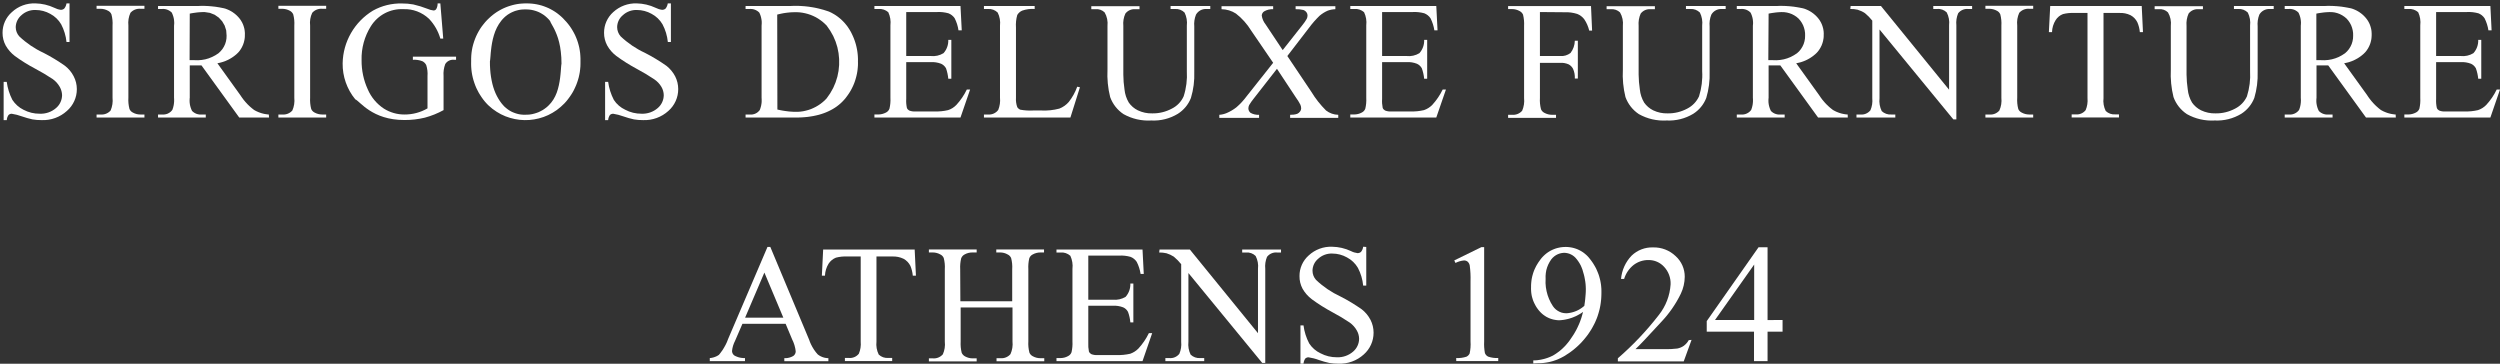 <?xml version="1.0" encoding="UTF-8" standalone="no"?>
<!DOCTYPE svg PUBLIC "-//W3C//DTD SVG 1.1//EN" "http://www.w3.org/Graphics/SVG/1.1/DTD/svg11.dtd">
<svg version="1.1" xmlns="http://www.w3.org/2000/svg" xmlns:xlink="http://www.w3.org/1999/xlink" preserveAspectRatio="xMidYMid meet" viewBox="0 0 598 87" width="598" height="87"><rect x="0" y="0" width="598" height="87" fill="#333333" stroke="none"/><defs><path d="M16.63 0.81L16.63 10.05C16.19 10.05 15.95 10.05 15.91 10.05C15.76 8.57 15.32 7.13 14.63 5.81C14.01 4.75 13.11 3.89 12.02 3.31C10.95 2.71 9.75 2.39 8.52 2.39C7.27 2.34 6.04 2.79 5.12 3.64C4.28 4.35 3.79 5.38 3.76 6.48C3.76 7.3 4.06 8.09 4.61 8.7C6.32 10.32 8.28 11.65 10.42 12.64C12.19 13.55 13.9 14.58 15.53 15.73C16.41 16.41 17.13 17.27 17.63 18.26C18.12 19.2 18.38 20.25 18.38 21.31C18.39 23.31 17.52 25.22 16.01 26.53C14.36 28.03 12.19 28.82 9.96 28.73C9.22 28.74 8.49 28.68 7.77 28.56C6.92 28.37 6.07 28.13 5.24 27.84C4.46 27.55 3.64 27.34 2.81 27.21C2.53 27.2 2.25 27.31 2.04 27.51C1.79 27.87 1.64 28.3 1.62 28.73C1.57 28.73 1.32 28.73 0.87 28.73L0.87 19.58C1.31 19.58 1.56 19.58 1.61 19.58C1.81 21.08 2.27 22.54 2.96 23.89C3.62 24.9 4.53 25.72 5.61 26.25C6.82 26.89 8.16 27.22 9.52 27.2C10.94 27.26 12.33 26.78 13.41 25.84C14.31 25.08 14.83 23.96 14.85 22.77C14.83 22.08 14.64 21.4 14.3 20.79C13.88 20.05 13.31 19.41 12.62 18.92C11.28 18.03 9.9 17.21 8.48 16.46C6.77 15.56 5.12 14.54 3.56 13.4C2.67 12.72 1.92 11.87 1.36 10.89C0.86 9.96 0.6 8.91 0.61 7.85C0.6 5.96 1.41 4.16 2.83 2.91C4.36 1.48 6.39 0.73 8.48 0.81C10.04 0.84 11.57 1.2 12.99 1.86C13.47 2.11 13.99 2.28 14.53 2.35C14.84 2.36 15.15 2.25 15.38 2.04C15.66 1.69 15.84 1.26 15.91 0.81C16 0.81 16.24 0.81 16.63 0.81Z" id="blCSlrjDI"></path><path d="M34.55 27.39L34.55 28.12L23.1 28.12L23.1 27.39C23.67 27.39 23.99 27.39 24.05 27.39C24.96 27.47 25.86 27.12 26.46 26.43C26.87 25.47 27.03 24.43 26.92 23.4C26.92 21.67 26.92 7.88 26.92 6.15C26.98 5.24 26.89 4.32 26.66 3.44C26.5 3.06 26.22 2.76 25.86 2.58C25.31 2.27 24.69 2.11 24.05 2.1C23.99 2.1 23.67 2.1 23.1 2.1L23.1 1.38L34.55 1.38L34.55 2.1C33.97 2.1 33.65 2.1 33.59 2.1C32.68 2.03 31.79 2.39 31.2 3.07C30.77 4.02 30.6 5.07 30.71 6.11C30.71 7.84 30.71 21.63 30.71 23.36C30.65 24.27 30.74 25.19 30.97 26.07C31.13 26.45 31.42 26.75 31.79 26.93C32.34 27.24 32.96 27.4 33.59 27.39C33.72 27.39 34.04 27.39 34.55 27.39Z" id="f3FnsWbUG3"></path><path d="M48.93 1.41L49.16 1.42L49.39 1.43L49.63 1.44L49.86 1.45L50.09 1.47L50.33 1.49L50.56 1.51L50.79 1.53L51.03 1.56L51.26 1.58L51.49 1.61L51.72 1.64L51.95 1.68L52.19 1.72L52.42 1.75L52.65 1.8L52.88 1.84L53.11 1.89L53.34 1.93L53.57 1.98L53.79 2.04L53.94 2.08L54.09 2.14L54.23 2.19L54.38 2.25L54.52 2.31L54.66 2.37L54.8 2.44L54.94 2.5L55.08 2.58L55.21 2.65L55.35 2.73L55.48 2.81L55.61 2.89L55.74 2.98L55.86 3.07L55.99 3.16L56.11 3.25L56.23 3.35L56.35 3.45L56.46 3.55L56.58 3.65L56.69 3.76L56.8 3.87L56.91 3.98L57.01 4.1L57.12 4.21L57.22 4.33L57.32 4.46L57.41 4.58L57.51 4.71L57.6 4.84L57.68 4.98L57.76 5.11L57.84 5.25L57.92 5.39L57.99 5.53L58.05 5.68L58.12 5.82L58.18 5.97L58.23 6.12L58.28 6.27L58.33 6.42L58.37 6.57L58.41 6.72L58.45 6.87L58.48 7.03L58.5 7.19L58.53 7.34L58.54 7.5L58.56 7.66L58.57 7.82L58.58 7.98L58.58 8.14L58.57 8.3L58.57 8.47L58.57 8.65L58.56 8.82L58.55 8.99L58.53 9.17L58.5 9.34L58.48 9.51L58.44 9.68L58.4 9.85L58.36 10.01L58.32 10.18L58.26 10.34L58.21 10.51L58.15 10.67L58.08 10.83L58.01 10.99L57.94 11.14L57.86 11.3L57.78 11.45L57.69 11.6L57.6 11.74L57.51 11.89L57.41 12.03L57.31 12.17L57.2 12.31L57.09 12.44L56.97 12.57L56.82 12.72L56.66 12.87L56.51 13.01L56.35 13.14L56.18 13.28L56.02 13.4L55.85 13.53L55.67 13.65L55.5 13.77L55.32 13.88L55.14 13.99L54.96 14.09L54.78 14.19L54.59 14.29L54.4 14.38L54.21 14.46L54.02 14.55L53.83 14.63L53.63 14.7L53.43 14.77L53.23 14.83L53.03 14.89L52.83 14.95L52.62 15L52.42 15.05L52.21 15.09L52 15.13L57.51 22.79L57.61 22.94L57.71 23.09L57.81 23.23L57.91 23.38L58.02 23.52L58.12 23.66L58.23 23.81L58.34 23.95L58.45 24.08L58.57 24.22L58.68 24.36L58.8 24.49L58.92 24.62L59.04 24.75L59.16 24.88L59.28 25.01L59.41 25.13L59.54 25.26L59.67 25.38L59.8 25.5L59.93 25.62L60.07 25.73L60.2 25.85L60.34 25.96L60.48 26.07L60.62 26.18L60.76 26.29L60.88 26.36L61 26.43L61.12 26.49L61.25 26.56L61.37 26.62L61.5 26.68L61.63 26.73L61.75 26.79L61.88 26.84L62.01 26.89L62.14 26.94L62.27 26.98L62.4 27.03L62.53 27.07L62.67 27.11L62.8 27.14L62.93 27.18L63.07 27.21L63.2 27.24L63.34 27.27L63.48 27.29L63.61 27.31L63.75 27.33L63.89 27.35L64.03 27.37L64.17 27.38L64.3 27.39L64.36 28.12L57.23 28.12L48.19 15.64L45.39 15.64L45.39 23.4L45.37 23.52L45.36 23.64L45.36 23.76L45.35 23.88L45.35 24L45.35 24.12L45.35 24.24L45.36 24.36L45.36 24.48L45.37 24.59L45.39 24.71L45.4 24.83L45.42 24.95L45.44 25.07L45.46 25.18L45.49 25.3L45.52 25.42L45.55 25.53L45.58 25.65L45.62 25.76L45.66 25.87L45.7 25.99L45.74 26.1L45.79 26.21L45.84 26.32L45.89 26.43L45.94 26.53L46.01 26.6L46.08 26.66L46.15 26.73L46.22 26.78L46.29 26.84L46.37 26.89L46.44 26.94L46.52 26.99L46.6 27.04L46.68 27.08L46.76 27.12L46.84 27.16L46.93 27.2L47.01 27.23L47.1 27.26L47.19 27.28L47.27 27.31L47.36 27.33L47.45 27.35L47.54 27.36L47.63 27.38L47.72 27.39L47.81 27.39L47.91 27.4L48 27.4L48.09 27.4L48.19 27.39L49.22 27.39L49.22 28.12L37.8 28.12L37.8 27.39L38.8 27.39L38.91 27.4L39.01 27.4L39.11 27.4L39.22 27.39L39.32 27.38L39.42 27.37L39.52 27.35L39.62 27.33L39.72 27.31L39.82 27.28L39.92 27.25L40.01 27.22L40.11 27.18L40.2 27.13L40.29 27.09L40.38 27.04L40.47 26.99L40.55 26.93L40.64 26.87L40.72 26.81L40.8 26.75L40.87 26.68L40.95 26.61L41.02 26.53L41.09 26.45L41.15 26.37L41.22 26.29L41.26 26.19L41.29 26.09L41.33 25.98L41.36 25.88L41.4 25.77L41.43 25.67L41.45 25.56L41.48 25.46L41.5 25.35L41.53 25.24L41.55 25.14L41.57 25.03L41.58 24.92L41.6 24.81L41.61 24.71L41.62 24.6L41.63 24.49L41.64 24.38L41.65 24.27L41.65 24.16L41.65 24.05L41.65 23.94L41.65 23.84L41.65 23.73L41.64 23.62L41.64 23.51L41.63 23.4L41.63 6.15L41.64 6.03L41.65 5.91L41.66 5.79L41.67 5.67L41.67 5.55L41.67 5.43L41.67 5.31L41.66 5.19L41.65 5.07L41.64 4.96L41.63 4.84L41.62 4.72L41.6 4.6L41.58 4.48L41.56 4.37L41.53 4.25L41.5 4.13L41.47 4.02L41.44 3.9L41.4 3.79L41.36 3.68L41.32 3.56L41.28 3.45L41.23 3.34L41.19 3.23L41.14 3.12L41.08 3.01L41.02 2.95L40.95 2.88L40.87 2.82L40.8 2.76L40.73 2.71L40.65 2.65L40.57 2.6L40.49 2.55L40.41 2.51L40.33 2.46L40.25 2.42L40.17 2.38L40.08 2.35L39.99 2.32L39.91 2.28L39.82 2.26L39.73 2.23L39.64 2.21L39.55 2.19L39.46 2.18L39.36 2.16L39.27 2.15L39.18 2.14L39.08 2.14L38.99 2.14L38.9 2.14L38.8 2.15L37.8 2.15L37.8 1.43L47.52 1.43L47.75 1.42L47.99 1.41L48.22 1.41L48.46 1.41L48.69 1.41L48.93 1.41ZM48.63 2.89L48.56 2.89L48.48 2.89L48.04 2.91L47.59 2.94L47.15 2.98L46.71 3.04L46.27 3.1L45.83 3.17L45.39 3.26L45.35 14.39L46.5 14.39L47.38 14.41L48.25 14.34L49.11 14.19L49.94 13.95L50.75 13.62L51.52 13.22L52.26 12.74L52.76 12.26L53.2 11.74L53.56 11.16L53.85 10.54L54.05 9.89L54.17 9.22L54.2 8.53L54.11 7.28L53.74 6.12L53.14 5.09L52.33 4.21L51.35 3.53L50.22 3.08L48.98 2.89L48.91 2.89L48.84 2.88L48.77 2.88L48.7 2.88L48.63 2.89Z" id="f6JBiAzaC4"></path><path d="M78.02 27.39L78.02 28.12L66.59 28.12L66.59 27.39C67.15 27.39 67.46 27.39 67.52 27.39C68.43 27.47 69.33 27.12 69.93 26.43C70.35 25.48 70.51 24.43 70.4 23.4C70.4 21.67 70.4 7.88 70.4 6.15C70.46 5.24 70.38 4.32 70.14 3.44C69.98 3.07 69.7 2.77 69.34 2.58C68.79 2.27 68.16 2.11 67.52 2.1C67.46 2.1 67.15 2.1 66.59 2.1L66.59 1.38L78.02 1.38L78.02 2.1C77.44 2.1 77.12 2.1 77.06 2.1C76.16 2.03 75.27 2.39 74.68 3.07C74.23 4.02 74.06 5.07 74.18 6.11C74.18 7.84 74.18 21.63 74.18 23.36C74.13 24.27 74.21 25.19 74.44 26.07C74.6 26.45 74.9 26.75 75.26 26.93C75.81 27.23 76.43 27.39 77.06 27.39C77.18 27.39 77.51 27.39 78.02 27.39Z" id="aermM8q4l"></path><path d="M105.33 0.81L106.02 9.23C105.61 9.23 105.38 9.23 105.33 9.23C104.82 7.46 103.89 5.83 102.61 4.49C100.96 2.94 98.76 2.1 96.49 2.19C93.35 2.04 90.39 3.6 88.72 6.26C87.19 8.69 86.41 11.53 86.49 14.41C86.47 16.81 86.97 19.19 87.97 21.37C88.78 23.26 90.13 24.87 91.84 25.99C93.31 26.91 95.01 27.4 96.75 27.39C98.68 27.4 100.59 26.9 102.26 25.92C102.26 25.15 102.26 18.97 102.26 18.2C102.33 17.31 102.22 16.42 101.96 15.58C101.76 15.16 101.42 14.83 101.01 14.63C100.29 14.36 99.52 14.25 98.76 14.3C98.76 14.25 98.76 14 98.76 13.55L109.09 13.55L109.09 14.3C108.8 14.3 108.64 14.3 108.6 14.3C107.76 14.21 106.94 14.61 106.5 15.33C106.16 16.25 106.02 17.22 106.1 18.2C106.1 19.01 106.1 25.53 106.1 26.34C104.69 27.12 103.19 27.72 101.64 28.14C100.03 28.53 98.39 28.72 96.73 28.71C88.99 28.71 86.15 24.25 84.97 23.75C82.99 21.33 81.92 18.29 81.96 15.15C82.05 9.98 84.79 5.22 89.21 2.54C91.32 1.36 93.72 0.77 96.14 0.83C97.05 0.82 97.96 0.9 98.85 1.06C100 1.32 101.13 1.67 102.23 2.1C102.71 2.31 103.2 2.45 103.71 2.51C103.97 2.51 104.21 2.38 104.35 2.17C104.58 1.76 104.69 1.29 104.68 0.81C104.76 0.81 104.98 0.81 105.33 0.81Z" id="a1fRmWU3zw"></path><path d="M127.23 0.87L127.82 0.94L128.41 1.04L128.99 1.17L129.56 1.32L130.13 1.51L130.68 1.72L131.22 1.95L131.75 2.22L132.27 2.51L132.77 2.82L133.26 3.16L133.73 3.53L134.19 3.92L134.63 4.33L135.04 4.77L135.48 5.24L135.89 5.73L136.28 6.24L136.64 6.77L136.97 7.31L137.28 7.86L137.57 8.43L137.82 9.01L138.05 9.6L138.25 10.2L138.42 10.81L138.57 11.43L138.68 12.06L138.77 12.69L138.82 13.33L138.85 13.97L138.85 14.61L138.85 15.27L138.83 15.93L138.77 16.58L138.69 17.23L138.57 17.87L138.43 18.5L138.25 19.13L138.05 19.74L137.82 20.35L137.56 20.94L137.28 21.53L136.97 22.1L136.63 22.65L136.26 23.19L135.87 23.72L135.46 24.23L135.02 24.72L134.12 25.57L133.17 26.33L132.16 26.98L131.12 27.53L130.03 27.98L128.91 28.32L127.77 28.56L126.62 28.7L125.46 28.73L124.3 28.66L123.15 28.48L122.02 28.2L120.91 27.82L119.83 27.33L118.79 26.73L117.79 26.03L116.85 25.22L116.83 25.2L116.81 25.18L116.78 25.15L116.76 25.13L116.73 25.11L116.71 25.08L116.69 25.06L116.66 25.04L116.64 25.01L116.62 24.99L116.59 24.97L116.57 24.94L116.55 24.92L116.52 24.9L116.5 24.87L116.48 24.85L116.45 24.82L116.01 24.33L115.6 23.82L115.22 23.29L114.86 22.74L114.52 22.19L114.22 21.61L113.93 21.03L113.68 20.43L113.46 19.82L113.26 19.2L113.09 18.57L112.95 17.94L112.84 17.3L112.76 16.65L112.71 16L112.69 15.34L112.7 14.68L112.7 13.99L112.73 13.3L112.79 12.62L112.89 11.94L113.02 11.28L113.19 10.62L113.39 9.97L113.62 9.33L113.88 8.7L114.17 8.09L114.49 7.5L114.84 6.91L115.22 6.35L115.64 5.81L116.07 5.28L116.54 4.77L117.04 4.29L117.47 3.9L117.92 3.53L118.39 3.18L118.87 2.85L119.37 2.55L119.87 2.27L120.39 2.01L120.92 1.78L121.46 1.57L122.01 1.39L122.56 1.23L123.13 1.09L123.7 0.98L124.27 0.9L124.85 0.85L125.44 0.82L126.03 0.81L126.63 0.83L127.23 0.87ZM124.63 2.3L124.13 2.38L123.64 2.5L123.16 2.64L122.69 2.83L122.23 3.04L121.79 3.29L121.37 3.56L120.97 3.87L120.59 4.21L120.23 4.58L119.9 4.97L119.33 5.77L118.85 6.62L118.45 7.52L118.14 8.43L117.89 9.35L117.7 10.26L117.56 11.13L117.46 11.95L117.38 12.7L117.33 13.37L117.28 13.93L117.24 14.37L117.19 14.67L117.2 15.65L117.25 16.61L117.33 17.52L117.45 18.4L117.6 19.25L117.78 20.06L117.99 20.83L118.24 21.57L118.52 22.27L118.84 22.94L119.19 23.57L119.57 24.17L119.98 24.73L120.31 25.12L120.65 25.49L121.03 25.82L121.42 26.13L121.83 26.41L122.26 26.66L122.71 26.87L123.18 27.05L123.65 27.2L124.14 27.32L124.63 27.4L125.14 27.44L125.65 27.44L126.2 27.43L126.75 27.39L127.29 27.3L127.82 27.17L128.34 27.01L128.85 26.82L129.34 26.58L129.82 26.32L130.27 26.02L130.71 25.69L131.12 25.33L131.5 24.93L131.87 24.51L132.38 23.79L132.81 23.01L133.17 22.17L133.45 21.3L133.67 20.43L133.84 19.56L133.97 18.71L134.06 17.91L134.13 17.17L134.18 16.52L134.22 15.97L134.26 15.54L134.31 15.25L134.27 13.76L134.15 12.42L133.98 11.21L133.75 10.14L133.49 9.19L133.2 8.36L132.9 7.63L132.61 7L132.33 6.46L132.07 6L131.86 5.62L131.69 5.3L131.59 5.04L131.25 4.63L130.88 4.26L130.49 3.91L130.08 3.59L129.64 3.31L129.19 3.05L128.72 2.83L128.24 2.65L127.74 2.5L127.23 2.38L126.71 2.3L126.19 2.26L125.66 2.25L125.14 2.26L124.63 2.3Z" id="f4taMIVfBj"></path><path d="M160.48 0.81L160.48 10.05C160.04 10.05 159.79 10.05 159.75 10.05C159.6 8.57 159.17 7.13 158.47 5.81C157.85 4.75 156.95 3.89 155.86 3.31C154.79 2.71 153.59 2.39 152.36 2.39C151.11 2.34 149.89 2.79 148.98 3.64C148.13 4.34 147.64 5.38 147.62 6.48C147.62 7.3 147.92 8.09 148.46 8.7C150.17 10.32 152.13 11.65 154.27 12.64C156.05 13.55 157.76 14.58 159.39 15.73C160.27 16.41 160.99 17.28 161.5 18.26C161.98 19.21 162.23 20.25 162.23 21.31C162.24 23.31 161.38 25.21 159.88 26.53C158.23 28.03 156.05 28.82 153.82 28.73C153.09 28.74 152.36 28.68 151.64 28.56C150.78 28.37 149.94 28.13 149.11 27.84C148.33 27.55 147.51 27.34 146.68 27.21C146.39 27.2 146.1 27.31 145.89 27.51C145.65 27.87 145.5 28.3 145.47 28.73C145.42 28.73 145.18 28.73 144.74 28.73L144.74 19.58C145.18 19.58 145.42 19.58 145.47 19.58C145.67 21.09 146.13 22.54 146.83 23.89C147.49 24.92 148.44 25.73 149.55 26.25C150.75 26.89 152.09 27.21 153.44 27.2C154.87 27.26 156.26 26.78 157.34 25.84C158.24 25.07 158.76 23.95 158.77 22.77C158.76 22.08 158.57 21.39 158.22 20.79C157.79 20.06 157.2 19.44 156.5 18.97C155.14 18.06 153.74 17.22 152.3 16.46C150.61 15.55 148.98 14.53 147.43 13.39C146.53 12.71 145.79 11.86 145.24 10.88C144.74 9.94 144.48 8.9 144.49 7.84C144.48 5.95 145.28 4.15 146.69 2.89C148.22 1.49 150.23 0.74 152.3 0.81C153.86 0.84 155.4 1.2 156.81 1.86C157.3 2.11 157.83 2.28 158.37 2.35C158.68 2.36 158.99 2.25 159.22 2.04C159.49 1.68 159.67 1.26 159.73 0.81C159.83 0.81 160.08 0.81 160.48 0.81Z" id="a2ujtkvwgy"></path><path d="M191.06 1.41L191.52 1.43L191.98 1.46L192.44 1.49L192.9 1.54L193.36 1.59L193.82 1.66L194.28 1.73L194.74 1.81L195.19 1.9L195.64 2L196.09 2.11L196.54 2.23L196.99 2.35L197.43 2.49L197.87 2.63L198.31 2.78L198.63 2.93L198.94 3.08L199.24 3.25L199.54 3.42L199.83 3.6L200.11 3.79L200.39 3.99L200.66 4.2L200.93 4.42L201.19 4.64L201.44 4.88L201.68 5.12L201.92 5.37L202.14 5.62L202.36 5.89L202.58 6.16L202.78 6.43L202.97 6.72L203.16 7.01L203.34 7.31L203.53 7.64L203.7 7.98L203.87 8.33L204.03 8.68L204.18 9.03L204.32 9.39L204.45 9.74L204.57 10.11L204.68 10.47L204.78 10.84L204.87 11.21L204.95 11.59L205.02 11.96L205.08 12.34L205.13 12.72L205.17 13.1L205.2 13.49L205.22 13.87L205.23 14.25L205.22 14.64L205.23 15.15L205.22 15.66L205.18 16.17L205.13 16.68L205.06 17.18L204.97 17.68L204.86 18.17L204.73 18.66L204.59 19.14L204.43 19.62L204.25 20.09L204.05 20.56L203.83 21.01L203.6 21.46L203.35 21.9L203.08 22.33L202.79 22.75L202.49 23.16L202.18 23.57L201.84 23.95L201.45 24.36L201.04 24.75L200.61 25.11L200.16 25.46L199.69 25.78L199.2 26.08L198.69 26.36L198.16 26.62L197.62 26.86L197.05 27.08L196.46 27.28L195.85 27.46L195.22 27.61L194.57 27.75L193.9 27.86L193.21 27.96L192.5 28.03L191.78 28.08L191.03 28.11L190.26 28.12L178.34 28.12L178.34 27.39L179.34 27.39L179.48 27.4L179.62 27.4L179.76 27.4L179.89 27.39L180.03 27.37L180.16 27.34L180.3 27.31L180.43 27.27L180.55 27.23L180.68 27.17L180.8 27.12L180.92 27.05L181.04 26.98L181.15 26.9L181.26 26.82L181.36 26.73L181.46 26.63L181.56 26.53L181.65 26.43L181.73 26.32L181.79 26.18L181.84 26.04L181.89 25.9L181.93 25.76L181.97 25.61L182.01 25.47L182.05 25.32L182.08 25.18L182.1 25.03L182.13 24.88L182.15 24.74L182.17 24.59L182.18 24.44L182.19 24.29L182.19 24.14L182.19 23.99L182.19 23.85L182.19 23.7L182.18 23.55L182.17 23.4L182.17 6.15L182.18 5.99L182.19 5.83L182.2 5.67L182.21 5.5L182.2 5.34L182.2 5.18L182.19 5.02L182.17 4.86L182.15 4.7L182.12 4.54L182.09 4.38L182.06 4.23L182.02 4.07L181.98 3.92L181.93 3.76L181.88 3.61L181.82 3.46L181.76 3.31L181.69 3.16L181.62 3.01L181.53 2.93L181.44 2.84L181.34 2.76L181.24 2.69L181.13 2.61L181.03 2.55L180.92 2.49L180.81 2.43L180.69 2.38L180.58 2.33L180.46 2.29L180.34 2.25L180.22 2.22L180.1 2.19L179.97 2.17L179.85 2.16L179.72 2.15L179.6 2.14L179.47 2.14L179.34 2.15L178.34 2.15L178.34 1.43L189.2 1.43L189.66 1.41L190.13 1.4L190.59 1.4L191.06 1.41ZM189.67 2.93L189.35 2.94L189.04 2.96L188.72 2.99L188.41 3.02L188.09 3.06L187.78 3.1L187.46 3.15L187.15 3.21L186.84 3.27L186.53 3.34L186.22 3.41L185.91 3.49L185.95 26.2L186.27 26.27L186.59 26.34L186.91 26.4L187.23 26.46L187.55 26.51L187.88 26.56L188.2 26.6L188.52 26.64L188.85 26.68L189.17 26.7L189.5 26.72L189.82 26.74L190.15 26.75L190.81 26.75L191.47 26.7L192.11 26.61L192.75 26.47L193.38 26.3L193.99 26.09L194.58 25.83L195.16 25.54L195.72 25.21L196.26 24.85L196.78 24.44L197.27 24.01L197.73 23.53L198.58 22.32L199.3 21.04L199.87 19.71L200.3 18.34L200.58 16.95L200.72 15.53L200.72 14.11L200.58 12.7L200.3 11.3L199.87 9.93L199.3 8.6L198.58 7.33L197.73 6.11L197.25 5.64L196.75 5.2L196.22 4.8L195.67 4.43L195.1 4.1L194.5 3.81L193.9 3.56L193.27 3.35L192.63 3.18L191.98 3.05L191.33 2.96L190.66 2.92L189.99 2.92L189.67 2.93Z" id="ajBmeUuCp"></path><path d="M216.77 2.88L216.77 13.4C220.29 13.4 222.24 13.4 222.63 13.4C223.7 13.52 224.77 13.28 225.69 12.72C226.47 11.85 226.88 10.7 226.83 9.53C226.88 9.53 227.12 9.53 227.56 9.53L227.56 18.84C227.12 18.84 226.88 18.84 226.83 18.84C226.75 17.98 226.57 17.14 226.29 16.34C226.02 15.86 225.62 15.48 225.12 15.25C224.33 14.95 223.48 14.81 222.63 14.86C222.24 14.86 220.29 14.86 216.77 14.86C216.77 20.14 216.77 23.07 216.77 23.66C216.72 24.38 216.78 25.11 216.93 25.82C217.03 26.08 217.23 26.29 217.47 26.43C217.95 26.62 218.47 26.7 218.98 26.66C219.43 26.66 223.05 26.66 223.5 26.66C224.61 26.7 225.71 26.59 226.79 26.34C227.54 26.1 228.21 25.67 228.76 25.1C229.77 24 230.62 22.76 231.26 21.42C231.31 21.42 231.57 21.42 232.05 21.42L229.75 28.11L209.16 28.11L209.16 27.38C209.73 27.38 210.05 27.38 210.11 27.38C210.74 27.38 211.35 27.22 211.91 26.93C212.3 26.74 212.61 26.41 212.76 25.99C212.96 25.15 213.04 24.28 212.99 23.41C212.99 21.68 212.99 7.8 212.99 6.07C213.12 5 212.94 3.91 212.48 2.93C211.83 2.35 210.98 2.07 210.11 2.15C210.05 2.15 209.73 2.15 209.16 2.15L209.16 1.43L229.75 1.43L230.05 7.26C229.58 7.26 229.33 7.26 229.27 7.26C229.13 6.26 228.82 5.28 228.36 4.37C228 3.83 227.48 3.42 226.87 3.18C225.99 2.94 225.07 2.83 224.16 2.88C223.17 2.88 220.71 2.88 216.77 2.88Z" id="a1y1r82frt"></path><path d="M258.32 20.87L256.04 28.12L235.36 28.12L235.36 27.39C235.96 27.39 236.3 27.39 236.36 27.39C237.31 27.47 238.22 27.05 238.78 26.29C239.15 25.37 239.3 24.37 239.2 23.38C239.2 21.66 239.2 7.87 239.2 6.15C239.33 5.07 239.13 3.98 238.65 3.01C238.05 2.41 237.21 2.09 236.36 2.15C236.3 2.15 235.96 2.15 235.36 2.15L235.36 1.43L247.49 1.43C247.49 1.86 247.49 2.1 247.49 2.15C246.48 2.07 245.47 2.21 244.51 2.54C244.02 2.75 243.6 3.12 243.33 3.58C243.05 4.56 242.95 5.58 243.02 6.6C243.02 8.28 243.02 21.71 243.02 23.38C242.97 24.14 243.07 24.91 243.33 25.63C243.5 25.9 243.76 26.12 244.06 26.24C245.08 26.42 246.11 26.49 247.13 26.43C247.33 26.43 248.89 26.43 249.09 26.43C250.54 26.5 251.99 26.35 253.39 25.98C254.27 25.64 255.05 25.09 255.66 24.38C256.52 23.28 257.2 22.05 257.67 20.74C257.76 20.75 257.97 20.8 258.32 20.87Z" id="b1yXYfEYYX"></path><path d="M280 2.15L280 1.43L289.5 1.43L289.5 2.15C288.9 2.15 288.56 2.15 288.5 2.15C287.5 2.12 286.58 2.64 286.08 3.5C285.72 4.4 285.58 5.37 285.67 6.33C285.67 7.41 285.67 16.11 285.67 17.19C285.75 19.3 285.48 21.41 284.87 23.43C284.26 25 283.16 26.33 281.73 27.23C279.83 28.38 277.62 28.94 275.39 28.82C273.08 28.96 270.77 28.43 268.75 27.3C267.27 26.32 266.15 24.89 265.55 23.22C265.01 21.07 264.8 18.85 264.91 16.64C264.91 15.59 264.91 7.25 264.91 6.21C265.03 5.08 264.8 3.95 264.23 2.97C263.65 2.4 262.84 2.11 262.03 2.2C261.96 2.2 261.63 2.2 261.04 2.2L261.04 1.48L272.57 1.48L272.57 2.2C271.96 2.2 271.62 2.2 271.55 2.2C270.64 2.13 269.75 2.52 269.19 3.25C268.77 4.17 268.6 5.19 268.7 6.21C268.7 7.37 268.7 16.68 268.7 17.84C268.71 19.03 268.8 20.22 268.98 21.4C269.09 22.51 269.44 23.58 270.01 24.54C270.56 25.33 271.31 25.97 272.17 26.39C273.25 26.9 274.43 27.16 275.62 27.12C277.26 27.15 278.87 26.75 280.31 25.98C281.56 25.36 282.56 24.32 283.13 23.04C283.76 21.1 284.01 19.05 283.89 17.02C283.89 15.93 283.89 7.24 283.89 6.15C284.02 5.08 283.83 3.98 283.35 3.01C282.75 2.4 281.91 2.09 281.06 2.15C280.91 2.15 280.56 2.15 280 2.15Z" id="d3xpDNk3K"></path><path d="M307.93 13.4C311.37 18.53 313.28 21.38 313.66 21.94C314.65 23.58 315.84 25.08 317.19 26.43C318.03 27.08 319.05 27.44 320.11 27.46C320.11 27.51 320.11 27.75 320.11 28.19L308.6 28.19C308.6 27.75 308.6 27.51 308.6 27.46C309.17 27.48 309.75 27.41 310.29 27.23C310.56 27.11 310.8 26.92 310.97 26.68C311.14 26.47 311.23 26.22 311.24 25.95C311.24 25.64 311.18 25.33 311.05 25.04C310.74 24.44 310.38 23.86 309.98 23.32C309.68 22.86 308.17 20.57 305.45 16.46C302.09 20.76 300.22 23.15 299.85 23.63C299.46 24.11 299.1 24.62 298.79 25.15C298.67 25.4 298.61 25.67 298.61 25.95C298.62 26.36 298.82 26.75 299.14 27C299.76 27.34 300.46 27.5 301.17 27.46C301.17 27.51 301.17 27.75 301.17 28.19L291.66 28.19C291.66 27.75 291.66 27.51 291.66 27.46C292.26 27.42 292.85 27.28 293.4 27.05C294.23 26.7 295.01 26.24 295.72 25.69C296.66 24.89 297.5 23.97 298.23 22.98C298.65 22.45 300.75 19.79 304.54 15.02C301.38 10.4 299.63 7.83 299.28 7.32C298.32 5.75 297.09 4.37 295.64 3.25C294.61 2.58 293.42 2.22 292.19 2.2C292.19 2.15 292.19 1.91 292.19 1.48L304.54 1.48C304.54 1.91 304.54 2.15 304.54 2.2C303.79 2.16 303.04 2.34 302.39 2.72C302.04 2.94 301.83 3.31 301.81 3.72C301.92 4.5 302.25 5.24 302.74 5.85C303.01 6.26 304.37 8.3 306.82 11.98C309.67 8.37 311.25 6.36 311.57 5.96C311.94 5.51 312.28 5.02 312.57 4.51C312.7 4.26 312.76 3.98 312.76 3.71C312.77 3.44 312.69 3.19 312.53 2.97C312.35 2.71 312.08 2.5 311.77 2.39C311.16 2.24 310.54 2.18 309.91 2.2C309.91 2.15 309.91 1.91 309.91 1.48L319.42 1.48C319.42 1.91 319.42 2.15 319.42 2.2C318.79 2.22 318.17 2.34 317.59 2.55C316.88 2.86 316.23 3.27 315.64 3.77C314.73 4.65 313.9 5.6 313.15 6.61C312.45 7.52 310.71 9.78 307.93 13.4Z" id="aKjFDS00y"></path><path d="M330.6 2.88L330.6 13.4C334.12 13.4 336.07 13.4 336.46 13.4C337.53 13.52 338.6 13.28 339.52 12.72C340.3 11.85 340.71 10.7 340.66 9.53C340.71 9.53 340.95 9.53 341.38 9.53L341.38 18.84C340.95 18.84 340.71 18.84 340.66 18.84C340.58 17.98 340.39 17.14 340.1 16.34C339.84 15.86 339.43 15.47 338.93 15.25C338.15 14.94 337.3 14.81 336.46 14.86C336.07 14.86 334.12 14.86 330.6 14.86C330.6 20.14 330.6 23.07 330.6 23.66C330.55 24.38 330.6 25.11 330.74 25.82C330.85 26.08 331.05 26.29 331.3 26.43C331.78 26.62 332.29 26.7 332.8 26.66C333.25 26.66 336.88 26.66 337.33 26.66C338.44 26.7 339.54 26.59 340.62 26.34C341.36 26.09 342.04 25.66 342.59 25.1C343.6 24 344.44 22.76 345.09 21.42C345.14 21.42 345.4 21.42 345.87 21.42L343.56 28.11L322.99 28.11L322.99 27.38C323.55 27.38 323.87 27.38 323.93 27.38C324.55 27.38 325.17 27.23 325.72 26.93C326.12 26.74 326.43 26.41 326.58 25.99C326.78 25.15 326.86 24.28 326.81 23.41C326.81 21.68 326.81 7.8 326.81 6.07C326.94 5 326.76 3.91 326.29 2.93C325.65 2.35 324.79 2.06 323.93 2.15C323.87 2.15 323.55 2.15 322.99 2.15L322.99 1.43L343.56 1.43L343.86 7.26C343.41 7.26 343.15 7.26 343.1 7.26C342.95 6.26 342.64 5.28 342.18 4.37C341.82 3.83 341.3 3.42 340.7 3.18C339.79 2.93 338.85 2.83 337.92 2.88C336.94 2.88 334.5 2.88 330.6 2.88Z" id="bqYqlneOg"></path><path d="M368.35 2.88L368.35 13.4C371.26 13.4 372.89 13.4 373.21 13.4C374.09 13.48 374.97 13.21 375.67 12.67C376.32 11.83 376.68 10.8 376.7 9.74C376.75 9.74 376.99 9.74 377.42 9.74L377.42 18.78C376.99 18.78 376.75 18.78 376.7 18.78C376.74 18 376.6 17.22 376.29 16.5C376.06 16.03 375.69 15.65 375.23 15.4C374.6 15.12 373.9 14.99 373.21 15.03C372.89 15.03 371.26 15.03 368.35 15.03C368.35 20.07 368.35 22.87 368.35 23.43C368.29 24.34 368.38 25.26 368.61 26.14C368.77 26.52 369.07 26.82 369.43 27C369.99 27.3 370.61 27.46 371.24 27.46C371.3 27.46 371.63 27.46 372.2 27.46L372.2 28.19L360.74 28.19L360.74 27.46C361.31 27.46 361.63 27.46 361.69 27.46C362.6 27.54 363.5 27.18 364.1 26.49C364.51 25.54 364.67 24.5 364.56 23.47C364.56 21.74 364.56 7.94 364.56 6.22C364.61 5.31 364.53 4.39 364.31 3.5C364.15 3.14 363.86 2.83 363.5 2.65C362.95 2.34 362.33 2.17 361.69 2.17C361.63 2.17 361.31 2.17 360.74 2.17L360.74 1.45L380.57 1.45L380.83 7.32C380.41 7.32 380.18 7.32 380.14 7.32C379.91 6.35 379.51 5.43 378.95 4.6C378.52 4.03 377.94 3.59 377.27 3.33C376.28 3.02 375.24 2.88 374.2 2.93C373.42 2.93 371.47 2.91 368.35 2.88Z" id="e7a8y8yl"></path><path d="M403.28 2.15L403.28 1.43L412.78 1.43L412.78 2.15C412.18 2.15 411.84 2.15 411.78 2.15C410.78 2.12 409.85 2.64 409.35 3.5C408.99 4.4 408.85 5.37 408.94 6.33C408.94 7.41 408.94 16.11 408.94 17.19C409.02 19.3 408.74 21.41 408.14 23.43C407.53 25 406.44 26.33 405.01 27.23C403.1 28.38 400.89 28.93 398.66 28.82C396.34 28.96 394.04 28.43 392.02 27.3C390.54 26.32 389.42 24.89 388.81 23.22C388.28 21.07 388.07 18.85 388.19 16.64C388.19 15.59 388.19 7.25 388.19 6.21C388.31 5.08 388.08 3.95 387.51 2.97C386.92 2.41 386.12 2.13 385.31 2.2C385.24 2.2 384.91 2.2 384.3 2.2L384.3 1.48L395.85 1.48L395.85 2.2C395.23 2.2 394.88 2.2 394.82 2.2C393.9 2.13 393.01 2.52 392.45 3.25C392.04 4.17 391.87 5.19 391.96 6.21C391.96 7.37 391.96 16.68 391.96 17.84C391.98 19.03 392.07 20.22 392.25 21.4C392.36 22.51 392.71 23.58 393.28 24.54C393.83 25.33 394.58 25.96 395.44 26.39C396.51 26.9 397.7 27.16 398.89 27.12C400.53 27.15 402.15 26.75 403.59 25.98C404.83 25.35 405.83 24.31 406.41 23.04C407.02 21.1 407.28 19.05 407.16 17.02C407.16 15.93 407.16 7.24 407.16 6.15C407.29 5.08 407.1 3.98 406.62 3.01C406.02 2.41 405.19 2.09 404.34 2.15C404.19 2.15 403.84 2.15 403.28 2.15Z" id="b2C2AVJ0cr"></path><path d="M426.59 1.42L426.82 1.42L427.05 1.43L427.29 1.44L427.52 1.46L427.76 1.47L427.99 1.49L428.22 1.51L428.45 1.53L428.69 1.56L428.92 1.58L429.15 1.61L429.38 1.65L429.61 1.68L429.85 1.72L430.08 1.76L430.31 1.8L430.54 1.84L430.77 1.89L431 1.93L431.23 1.98L431.45 2.04L431.6 2.08L431.75 2.14L431.9 2.19L432.04 2.25L432.18 2.31L432.32 2.37L432.46 2.44L432.6 2.5L432.74 2.58L432.87 2.65L433.01 2.73L433.14 2.81L433.27 2.89L433.4 2.98L433.52 3.07L433.65 3.16L433.77 3.25L433.89 3.35L434.01 3.45L434.12 3.55L434.24 3.65L434.35 3.76L434.46 3.87L434.57 3.98L434.67 4.1L434.78 4.21L434.88 4.33L434.98 4.46L435.07 4.58L435.17 4.71L435.26 4.84L435.34 4.98L435.42 5.11L435.5 5.25L435.58 5.39L435.65 5.53L435.71 5.68L435.78 5.82L435.84 5.97L435.89 6.12L435.94 6.27L435.99 6.42L436.03 6.57L436.07 6.72L436.11 6.87L436.14 7.03L436.16 7.19L436.19 7.34L436.21 7.5L436.22 7.66L436.23 7.82L436.24 7.98L436.24 8.14L436.23 8.3L436.23 8.47L436.23 8.65L436.22 8.82L436.21 8.99L436.19 9.17L436.16 9.34L436.13 9.51L436.1 9.68L436.06 9.85L436.02 10.01L435.97 10.18L435.92 10.35L435.86 10.51L435.8 10.67L435.74 10.83L435.67 10.99L435.59 11.14L435.51 11.3L435.43 11.45L435.34 11.6L435.25 11.74L435.16 11.89L435.06 12.03L434.95 12.17L434.85 12.31L434.73 12.44L434.62 12.57L434.47 12.72L434.31 12.87L434.16 13.01L433.99 13.14L433.83 13.28L433.66 13.41L433.5 13.53L433.32 13.65L433.15 13.77L432.97 13.88L432.79 13.99L432.61 14.09L432.43 14.19L432.24 14.29L432.05 14.38L431.86 14.47L431.67 14.55L431.47 14.63L431.28 14.7L431.08 14.77L430.88 14.84L430.68 14.9L430.48 14.95L430.27 15L430.06 15.05L429.86 15.09L429.65 15.13L435.16 22.79L435.26 22.94L435.36 23.08L435.46 23.23L435.56 23.38L435.67 23.52L435.77 23.66L435.88 23.81L435.99 23.94L436.11 24.08L436.22 24.22L436.34 24.35L436.45 24.49L436.57 24.62L436.69 24.75L436.82 24.88L436.94 25.01L437.07 25.13L437.2 25.25L437.33 25.38L437.46 25.5L437.59 25.62L437.72 25.73L437.86 25.85L438 25.96L438.14 26.07L438.28 26.18L438.42 26.29L438.54 26.36L438.66 26.43L438.79 26.49L438.91 26.56L439.03 26.62L439.16 26.68L439.29 26.74L439.41 26.79L439.54 26.84L439.67 26.89L439.8 26.94L439.93 26.99L440.06 27.03L440.19 27.07L440.33 27.11L440.46 27.15L440.59 27.18L440.73 27.21L440.86 27.24L441 27.27L441.14 27.29L441.27 27.32L441.41 27.34L441.55 27.35L441.69 27.37L441.83 27.38L441.97 27.39L441.99 28.12L434.89 28.12L425.85 15.64L423.05 15.64L423.05 23.4L423.04 23.52L423.02 23.64L423.02 23.76L423.01 23.88L423.01 24L423.01 24.12L423.01 24.24L423.02 24.36L423.02 24.48L423.03 24.59L423.05 24.71L423.06 24.83L423.08 24.95L423.1 25.07L423.13 25.18L423.15 25.3L423.18 25.42L423.21 25.53L423.25 25.65L423.28 25.76L423.32 25.87L423.36 25.99L423.41 26.1L423.45 26.21L423.5 26.32L423.55 26.43L423.61 26.53L423.67 26.6L423.74 26.67L423.81 26.73L423.88 26.79L423.95 26.84L424.03 26.9L424.1 26.95L424.18 27L424.26 27.04L424.34 27.08L424.42 27.13L424.5 27.16L424.59 27.2L424.67 27.23L424.76 27.26L424.85 27.29L424.93 27.31L425.02 27.33L425.11 27.35L425.2 27.37L425.29 27.38L425.38 27.39L425.48 27.39L425.57 27.4L425.66 27.4L425.75 27.4L425.85 27.39L426.89 27.39L426.89 28.12L415.44 28.12L415.44 27.39L416.45 27.39L416.55 27.4L416.66 27.4L416.76 27.4L416.87 27.4L416.97 27.39L417.07 27.37L417.17 27.36L417.27 27.34L417.37 27.31L417.47 27.29L417.57 27.25L417.67 27.22L417.76 27.18L417.85 27.14L417.95 27.09L418.04 27.04L418.12 26.99L418.21 26.94L418.29 26.88L418.38 26.81L418.46 26.75L418.53 26.68L418.61 26.61L418.68 26.53L418.75 26.46L418.82 26.37L418.88 26.29L418.92 26.19L418.96 26.09L418.99 25.98L419.02 25.88L419.06 25.77L419.09 25.67L419.11 25.56L419.14 25.46L419.17 25.35L419.19 25.24L419.21 25.14L419.23 25.03L419.25 24.92L419.26 24.81L419.27 24.71L419.29 24.6L419.29 24.49L419.3 24.38L419.31 24.27L419.31 24.16L419.31 24.05L419.31 23.94L419.31 23.84L419.31 23.73L419.3 23.62L419.3 23.51L419.29 23.4L419.29 6.15L419.3 6.03L419.31 5.91L419.32 5.79L419.33 5.67L419.33 5.55L419.33 5.43L419.33 5.31L419.32 5.19L419.31 5.07L419.3 4.95L419.29 4.84L419.28 4.72L419.26 4.6L419.24 4.48L419.21 4.36L419.19 4.25L419.16 4.13L419.13 4.02L419.09 3.9L419.06 3.79L419.02 3.68L418.98 3.56L418.93 3.45L418.89 3.34L418.84 3.23L418.78 3.12L418.73 3.01L418.66 2.95L418.59 2.88L418.52 2.82L418.45 2.76L418.38 2.71L418.3 2.65L418.22 2.6L418.14 2.55L418.06 2.5L417.98 2.46L417.9 2.42L417.81 2.38L417.73 2.34L417.64 2.31L417.55 2.28L417.47 2.25L417.38 2.23L417.29 2.21L417.2 2.19L417.1 2.17L417.01 2.16L416.92 2.15L416.83 2.14L416.73 2.14L416.64 2.14L416.54 2.14L416.45 2.15L415.44 2.15L415.44 1.43L425.18 1.43L425.41 1.42L425.65 1.41L425.88 1.41L426.12 1.41L426.35 1.41L426.59 1.42ZM425.25 2.94L424.81 2.98L424.37 3.04L423.93 3.1L423.49 3.17L423.05 3.26L422.98 14.39L424.08 14.39L424.96 14.41L425.83 14.34L426.69 14.19L427.52 13.95L428.33 13.63L429.1 13.22L429.84 12.74L430.35 12.27L430.78 11.74L431.14 11.16L431.43 10.54L431.63 9.89L431.75 9.22L431.78 8.53L431.77 7.88L431.68 7.25L431.52 6.63L431.3 6.04L431 5.47L430.64 4.94L430.22 4.45L429.73 4.03L429.2 3.68L428.63 3.38L428.04 3.16L427.42 3L426.79 2.91L426.14 2.89L425.7 2.91L425.25 2.94Z" id="a5z7ve1hDD"></path><path d="M442.67 1.43L449.92 1.43L466.22 21.46C466.22 12.22 466.22 7.08 466.22 6.06C466.35 5 466.15 3.92 465.66 2.97C465.06 2.38 464.22 2.07 463.37 2.15C463.31 2.15 463 2.15 462.44 2.15L462.44 1.43L471.73 1.43L471.73 2.15C471.16 2.15 470.85 2.15 470.78 2.15C469.86 2.06 468.96 2.45 468.39 3.18C468.01 4.08 467.86 5.08 467.96 6.06C467.96 7.56 467.96 15.06 467.96 28.56L467.24 28.56L449.58 7.05C449.58 16.91 449.58 22.4 449.58 23.49C449.46 24.55 449.64 25.62 450.11 26.58C450.73 27.16 451.57 27.46 452.42 27.39C452.48 27.39 452.8 27.39 453.36 27.39L453.36 28.12L444.07 28.12L444.07 27.39C444.62 27.39 444.93 27.39 444.99 27.39C445.92 27.49 446.83 27.1 447.41 26.37C447.8 25.46 447.95 24.47 447.85 23.49C447.85 21.64 447.85 6.79 447.85 4.93C447.32 4.27 446.74 3.67 446.09 3.14C445.55 2.78 444.95 2.51 444.33 2.32C443.76 2.19 443.17 2.13 442.59 2.15C442.6 2.05 442.63 1.81 442.67 1.43Z" id="aBy6ZZrF"></path><path d="M486.34 27.39L486.34 28.12L474.91 28.12L474.91 27.39C475.48 27.39 475.8 27.39 475.86 27.39C476.77 27.48 477.66 27.12 478.25 26.43C478.68 25.48 478.84 24.43 478.73 23.4C478.73 21.67 478.73 7.88 478.73 6.15C478.79 5.24 478.7 4.32 478.47 3.44C478.31 3.06 478.03 2.76 477.67 2.58C477.11 2.27 476.49 2.11 475.86 2.1C475.8 2.1 475.48 2.1 474.91 2.1L474.91 1.38L486.34 1.38L486.34 2.1C485.77 2.1 485.45 2.1 485.38 2.1C484.48 2.03 483.6 2.39 483 3.07C482.57 4.02 482.4 5.07 482.52 6.11C482.52 7.84 482.52 21.63 482.52 23.36C482.46 24.27 482.54 25.19 482.77 26.07C482.93 26.45 483.22 26.75 483.59 26.93C484.14 27.23 484.75 27.39 485.38 27.39C485.51 27.39 485.83 27.39 486.34 27.39Z" id="b1YkZwVoGf"></path><path d="M512.3 1.43L512.6 7.69C512.15 7.69 511.9 7.69 511.85 7.69C511.78 6.87 511.58 6.07 511.25 5.32C510.9 4.61 510.33 4.02 509.63 3.64C508.79 3.23 507.86 3.05 506.92 3.1C506.67 3.1 505.41 3.1 503.16 3.1C503.16 15.32 503.16 22.11 503.16 23.47C503.03 24.52 503.22 25.59 503.69 26.55C504.31 27.14 505.14 27.43 506 27.36C506.05 27.36 506.34 27.36 506.86 27.36L506.86 28.1L495.54 28.1L495.54 27.36C496.11 27.36 496.43 27.36 496.49 27.36C497.41 27.46 498.32 27.07 498.89 26.34C499.27 25.44 499.42 24.45 499.33 23.47C499.33 22.11 499.33 15.32 499.33 3.1C497.4 3.1 496.32 3.1 496.11 3.1C495.22 3.06 494.33 3.15 493.46 3.37C492.74 3.65 492.12 4.15 491.71 4.81C491.17 5.67 490.87 6.67 490.84 7.69C490.79 7.69 490.54 7.69 490.09 7.69L490.41 1.43L512.3 1.43Z" id="gm3N3uEY2"></path><path d="M534.36 2.15L534.36 1.43L543.87 1.43L543.87 2.15C543.27 2.15 542.93 2.15 542.87 2.15C541.87 2.12 540.93 2.64 540.43 3.5C540.08 4.4 539.94 5.37 540.03 6.33C540.03 7.41 540.03 16.11 540.03 17.19C540.1 19.3 539.83 21.41 539.23 23.43C538.62 25 537.52 26.33 536.1 27.23C534.19 28.38 531.98 28.93 529.75 28.82C527.43 28.96 525.13 28.43 523.11 27.3C521.63 26.32 520.5 24.89 519.9 23.22C519.37 21.07 519.15 18.85 519.26 16.64C519.26 15.59 519.26 7.25 519.26 6.21C519.39 5.08 519.16 3.95 518.58 2.97C518.01 2.4 517.21 2.12 516.4 2.2C516.33 2.2 516 2.2 515.39 2.2L515.39 1.48L526.94 1.48L526.94 2.2C526.3 2.2 525.95 2.2 525.88 2.2C524.96 2.13 524.07 2.52 523.51 3.25C523.1 4.17 522.93 5.19 523.02 6.21C523.02 7.37 523.02 16.68 523.02 17.84C523.04 19.03 523.13 20.22 523.31 21.4C523.42 22.51 523.77 23.58 524.34 24.54C524.89 25.33 525.64 25.96 526.5 26.39C527.58 26.9 528.76 27.16 529.95 27.12C531.58 27.15 533.2 26.75 534.64 25.98C535.89 25.35 536.89 24.32 537.47 23.04C538.08 21.1 538.34 19.05 538.22 17.02C538.22 15.93 538.22 7.24 538.22 6.15C538.35 5.08 538.16 3.98 537.68 3.01C537.08 2.41 536.25 2.09 535.4 2.15C535.26 2.15 534.91 2.15 534.36 2.15Z" id="a1lqthRGuK"></path><path d="M557.65 1.42L557.88 1.42L558.12 1.43L558.35 1.44L558.58 1.46L558.82 1.47L559.05 1.49L559.28 1.51L559.52 1.53L559.75 1.56L559.98 1.58L560.21 1.61L560.44 1.65L560.68 1.68L560.91 1.72L561.14 1.76L561.37 1.8L561.6 1.84L561.83 1.89L562.06 1.93L562.29 1.98L562.52 2.04L562.66 2.08L562.81 2.14L562.96 2.19L563.1 2.25L563.24 2.31L563.38 2.37L563.52 2.44L563.66 2.5L563.8 2.58L563.93 2.65L564.07 2.73L564.2 2.81L564.33 2.89L564.46 2.98L564.58 3.07L564.71 3.16L564.83 3.25L564.95 3.35L565.07 3.45L565.19 3.55L565.3 3.65L565.41 3.76L565.52 3.87L565.63 3.98L565.73 4.1L565.84 4.21L565.94 4.33L566.04 4.46L566.13 4.58L566.23 4.71L566.32 4.84L566.4 4.98L566.49 5.11L566.56 5.25L566.64 5.39L566.71 5.53L566.78 5.68L566.84 5.82L566.9 5.97L566.95 6.12L567 6.26L567.05 6.42L567.09 6.57L567.13 6.72L567.17 6.87L567.2 7.03L567.23 7.19L567.25 7.34L567.27 7.5L567.28 7.66L567.29 7.82L567.3 7.98L567.3 8.14L567.3 8.3L567.3 8.47L567.29 8.65L567.28 8.82L567.27 8.99L567.25 9.17L567.23 9.34L567.2 9.51L567.16 9.68L567.13 9.85L567.08 10.01L567.04 10.18L566.99 10.34L566.93 10.51L566.87 10.67L566.8 10.83L566.74 10.99L566.66 11.14L566.58 11.3L566.5 11.45L566.42 11.6L566.32 11.74L566.23 11.89L566.13 12.03L566.03 12.17L565.92 12.31L565.81 12.44L565.69 12.57L565.54 12.72L565.39 12.87L565.23 13.01L565.07 13.14L564.9 13.28L564.74 13.41L564.57 13.53L564.4 13.65L564.22 13.77L564.05 13.88L563.87 13.99L563.68 14.09L563.5 14.19L563.31 14.29L563.13 14.38L562.94 14.47L562.74 14.55L562.55 14.63L562.35 14.7L562.15 14.77L561.95 14.84L561.75 14.9L561.55 14.95L561.34 15L561.14 15.05L560.93 15.09L560.72 15.13L566.24 22.79L566.33 22.94L566.43 23.08L566.53 23.23L566.64 23.38L566.74 23.52L566.85 23.66L566.96 23.8L567.07 23.94L567.18 24.08L567.29 24.22L567.41 24.35L567.53 24.48L567.64 24.62L567.77 24.75L567.89 24.88L568.01 25L568.14 25.13L568.26 25.25L568.39 25.37L568.52 25.49L568.66 25.61L568.79 25.73L568.93 25.85L569.06 25.96L569.2 26.07L569.34 26.18L569.48 26.29L569.6 26.36L569.72 26.43L569.85 26.49L569.97 26.56L570.1 26.62L570.22 26.68L570.35 26.73L570.48 26.79L570.61 26.84L570.74 26.89L570.87 26.94L571 26.99L571.13 27.03L571.26 27.07L571.4 27.11L571.53 27.14L571.66 27.18L571.8 27.21L571.94 27.24L572.07 27.27L572.21 27.29L572.35 27.31L572.48 27.33L572.62 27.35L572.76 27.37L572.9 27.38L573.04 27.39L573.08 28.12L565.95 28.12L556.91 15.64L554.11 15.64L554.11 23.4L554.1 23.52L554.08 23.64L554.08 23.76L554.07 23.88L554.07 24L554.07 24.12L554.07 24.24L554.07 24.36L554.08 24.48L554.09 24.59L554.1 24.71L554.12 24.83L554.14 24.95L554.16 25.07L554.18 25.18L554.21 25.3L554.24 25.42L554.27 25.53L554.3 25.65L554.34 25.76L554.38 25.87L554.42 25.99L554.46 26.1L554.51 26.21L554.56 26.32L554.61 26.43L554.67 26.53L554.73 26.6L554.8 26.67L554.87 26.73L554.94 26.79L555.01 26.84L555.09 26.9L555.16 26.95L555.24 27L555.32 27.04L555.4 27.08L555.48 27.13L555.56 27.16L555.65 27.2L555.73 27.23L555.82 27.26L555.91 27.29L555.99 27.31L556.08 27.33L556.17 27.35L556.26 27.37L556.35 27.38L556.44 27.39L556.54 27.39L556.63 27.4L556.72 27.4L556.81 27.4L556.91 27.39L557.95 27.39L557.95 28.12L546.5 28.12L546.5 27.39L547.51 27.39L547.61 27.4L547.72 27.4L547.82 27.4L547.93 27.4L548.03 27.39L548.13 27.37L548.24 27.36L548.34 27.34L548.44 27.31L548.53 27.29L548.63 27.25L548.73 27.22L548.82 27.18L548.92 27.14L549.01 27.09L549.1 27.04L549.18 26.99L549.27 26.94L549.35 26.88L549.44 26.81L549.52 26.75L549.59 26.68L549.67 26.61L549.74 26.53L549.81 26.46L549.88 26.37L549.94 26.29L549.98 26.19L550.02 26.09L550.05 25.98L550.09 25.88L550.12 25.77L550.15 25.67L550.18 25.56L550.2 25.46L550.23 25.35L550.25 25.24L550.27 25.14L550.29 25.03L550.31 24.92L550.32 24.81L550.33 24.71L550.35 24.6L550.36 24.49L550.36 24.38L550.37 24.27L550.37 24.16L550.38 24.05L550.38 23.94L550.37 23.84L550.37 23.73L550.36 23.62L550.36 23.51L550.35 23.4L550.35 6.15L550.36 6.03L550.37 5.91L550.38 5.79L550.38 5.67L550.39 5.55L550.39 5.43L550.39 5.31L550.38 5.19L550.37 5.07L550.36 4.95L550.35 4.84L550.33 4.72L550.31 4.6L550.29 4.48L550.27 4.37L550.24 4.25L550.22 4.13L550.18 4.02L550.15 3.9L550.11 3.79L550.08 3.68L550.03 3.56L549.99 3.45L549.94 3.34L549.9 3.23L549.84 3.12L549.79 3.01L549.72 2.95L549.65 2.88L549.58 2.82L549.51 2.76L549.44 2.71L549.36 2.65L549.28 2.6L549.2 2.55L549.12 2.5L549.04 2.46L548.96 2.42L548.87 2.38L548.79 2.34L548.7 2.31L548.62 2.28L548.53 2.25L548.44 2.23L548.35 2.21L548.26 2.19L548.16 2.17L548.07 2.16L547.98 2.15L547.89 2.14L547.79 2.14L547.7 2.14L547.6 2.14L547.51 2.15L546.5 2.15L546.5 1.43L556.24 1.43L556.48 1.42L556.71 1.41L556.94 1.41L557.18 1.41L557.41 1.41L557.65 1.42ZM556.27 2.94L555.83 2.98L555.39 3.04L554.95 3.1L554.51 3.17L554.07 3.26L554.07 14.39L555.17 14.39L556.05 14.41L556.92 14.34L557.77 14.19L558.61 13.95L559.42 13.63L560.19 13.22L560.93 12.74L561.43 12.27L561.87 11.74L562.23 11.16L562.52 10.54L562.72 9.89L562.84 9.22L562.87 8.53L562.86 7.88L562.77 7.25L562.61 6.63L562.39 6.04L562.09 5.47L561.73 4.94L561.31 4.45L560.81 4.03L560.27 3.67L559.7 3.37L559.09 3.14L558.46 2.98L557.82 2.9L557.16 2.89L556.72 2.91L556.27 2.94Z" id="a6xeTqvlei"></path><path d="M582.72 2.88L582.72 13.4C586.24 13.4 588.2 13.4 588.59 13.4C589.65 13.52 590.73 13.28 591.64 12.72C592.43 11.85 592.84 10.7 592.79 9.53C592.83 9.53 593.08 9.53 593.52 9.53L593.52 18.84C593.08 18.84 592.83 18.84 592.79 18.84C592.71 17.98 592.52 17.14 592.23 16.34C591.97 15.86 591.57 15.48 591.07 15.25C590.28 14.95 589.44 14.81 588.59 14.86C588.2 14.86 586.24 14.86 582.72 14.86C582.72 20.14 582.72 23.07 582.72 23.66C582.68 24.38 582.73 25.11 582.89 25.82C582.99 26.08 583.18 26.29 583.43 26.43C583.9 26.62 584.41 26.7 584.92 26.66C585.38 26.66 589 26.66 589.46 26.66C590.56 26.7 591.67 26.59 592.74 26.34C593.49 26.09 594.17 25.66 594.71 25.1C595.72 24 596.57 22.76 597.21 21.42C597.26 21.42 597.53 21.42 598 21.42L595.7 28.11L575.12 28.11L575.12 27.38C575.69 27.38 576 27.38 576.07 27.38C576.69 27.38 577.31 27.22 577.86 26.93C578.26 26.74 578.57 26.41 578.72 25.99C578.91 25.15 578.98 24.28 578.93 23.41C578.93 21.68 578.93 7.8 578.93 6.07C579.06 5 578.89 3.91 578.43 2.93C577.79 2.35 576.93 2.07 576.07 2.15C576 2.15 575.69 2.15 575.12 2.15L575.12 1.43L595.7 1.43L595.99 7.26C595.53 7.26 595.28 7.26 595.23 7.26C595.08 6.26 594.77 5.28 594.31 4.37C593.95 3.83 593.43 3.41 592.83 3.18C591.92 2.93 590.98 2.83 590.04 2.88C589.07 2.88 586.63 2.88 582.72 2.88Z" id="bhp5377O5"></path><path d="M193.62 81.47L193.68 81.63L193.74 81.8L193.81 81.96L193.88 82.12L193.95 82.28L194.03 82.44L194.11 82.6L194.19 82.75L194.27 82.91L194.36 83.06L194.45 83.21L194.54 83.36L194.63 83.51L194.73 83.66L194.83 83.8L194.93 83.95L195.04 84.09L195.14 84.23L195.25 84.36L195.37 84.5L195.48 84.63L195.6 84.77L195.69 84.84L195.79 84.91L195.89 84.98L195.99 85.04L196.09 85.11L196.2 85.17L196.3 85.22L196.41 85.27L196.52 85.32L196.63 85.37L196.74 85.41L196.85 85.45L196.97 85.49L197.08 85.52L197.2 85.55L197.31 85.58L197.43 85.6L197.55 85.62L197.67 85.63L197.79 85.65L197.91 85.66L198.03 85.66L198.15 85.66L198.15 86.4L187.61 86.4L187.61 85.66L187.71 85.67L187.81 85.67L187.91 85.67L188.01 85.66L188.1 85.66L188.2 85.65L188.3 85.64L188.39 85.63L188.49 85.61L188.59 85.59L188.68 85.57L188.78 85.55L188.87 85.52L188.97 85.49L189.06 85.46L189.15 85.43L189.24 85.39L189.33 85.36L189.42 85.32L189.51 85.27L189.6 85.23L189.69 85.18L189.77 85.13L189.82 85.1L189.86 85.06L189.9 85.02L189.94 84.99L189.98 84.95L190.01 84.9L190.05 84.86L190.08 84.82L190.11 84.77L190.14 84.72L190.17 84.67L190.19 84.62L190.22 84.57L190.24 84.52L190.26 84.47L190.27 84.42L190.29 84.37L190.3 84.31L190.31 84.26L190.32 84.2L190.32 84.15L190.33 84.09L190.33 84.03L190.31 83.91L190.3 83.79L190.28 83.66L190.26 83.54L190.24 83.42L190.22 83.3L190.19 83.18L190.16 83.06L190.13 82.94L190.1 82.82L190.07 82.7L190.04 82.58L190 82.46L189.96 82.35L189.92 82.23L189.88 82.11L189.84 82L189.79 81.88L189.75 81.77L189.7 81.65L189.65 81.54L189.59 81.43L189.54 81.32L187.92 77.45L177.59 77.45L175.77 81.66L175.72 81.75L175.68 81.85L175.63 81.94L175.59 82.04L175.55 82.14L175.51 82.24L175.48 82.34L175.44 82.43L175.41 82.53L175.37 82.63L175.34 82.74L175.31 82.84L175.29 82.94L175.26 83.04L175.24 83.14L175.21 83.25L175.19 83.35L175.17 83.45L175.16 83.56L175.14 83.66L175.13 83.77L175.11 83.87L175.1 83.98L175.11 84.03L175.11 84.09L175.12 84.14L175.13 84.2L175.14 84.25L175.16 84.31L175.17 84.36L175.19 84.41L175.21 84.46L175.23 84.51L175.26 84.56L175.28 84.61L175.31 84.66L175.34 84.7L175.37 84.75L175.41 84.79L175.44 84.83L175.48 84.87L175.52 84.91L175.56 84.95L175.6 84.98L175.64 85.02L175.69 85.05L175.79 85.1L175.89 85.16L175.99 85.2L176.1 85.25L176.2 85.29L176.31 85.34L176.41 85.37L176.52 85.41L176.63 85.45L176.74 85.48L176.85 85.51L176.96 85.53L177.07 85.55L177.18 85.58L177.29 85.59L177.41 85.61L177.52 85.62L177.63 85.63L177.74 85.64L177.86 85.65L177.97 85.65L178.09 85.65L178.2 85.65L178.2 86.38L169.78 86.38L169.78 85.65L169.88 85.64L169.98 85.63L170.08 85.62L170.18 85.6L170.28 85.58L170.38 85.56L170.48 85.54L170.58 85.51L170.68 85.49L170.77 85.46L170.87 85.43L170.96 85.39L171.06 85.36L171.15 85.32L171.25 85.28L171.34 85.24L171.43 85.2L171.52 85.15L171.61 85.1L171.7 85.05L171.78 85L171.87 84.94L171.95 84.89L172.08 84.74L172.2 84.59L172.32 84.44L172.44 84.28L172.55 84.12L172.67 83.97L172.78 83.81L172.89 83.65L172.99 83.48L173.09 83.32L173.19 83.15L173.29 82.98L173.38 82.81L173.48 82.64L173.57 82.47L173.65 82.3L173.74 82.12L173.82 81.95L173.9 81.77L173.97 81.59L174.04 81.41L174.11 81.23L174.18 81.05L183.58 59.07L184.26 59.07L193.56 81.3L193.62 81.47ZM187.37 75.98L182.84 65.2L178.23 75.98L187.37 75.98Z" id="k60FIxuYk1"></path><path d="M218.79 59.68L219.09 65.94C218.64 65.94 218.39 65.94 218.34 65.94C218.27 65.13 218.07 64.33 217.76 63.58C217.4 62.87 216.83 62.28 216.13 61.9C215.28 61.49 214.35 61.31 213.41 61.35C213.16 61.35 211.91 61.35 209.65 61.35C209.65 73.58 209.65 80.37 209.65 81.72C209.53 82.78 209.72 83.85 210.19 84.81C210.81 85.4 211.64 85.69 212.49 85.62C212.55 85.62 212.86 85.62 213.41 85.62L213.41 86.36L202.1 86.36L202.1 85.62C202.66 85.62 202.98 85.62 203.04 85.62C203.96 85.71 204.87 85.33 205.44 84.6C205.82 83.69 205.97 82.71 205.88 81.72C205.88 80.37 205.88 73.58 205.88 61.35C203.95 61.35 202.89 61.35 202.67 61.35C201.76 61.31 200.84 61.4 199.96 61.63C199.24 61.91 198.63 62.42 198.2 63.07C197.67 63.93 197.37 64.93 197.33 65.94C197.28 65.94 197.04 65.94 196.59 65.94L196.9 59.68L218.79 59.68Z" id="a1hu7nEB8I"></path><path d="M229.72 72.07L242.12 72.07C242.12 67.48 242.12 64.93 242.12 64.42C242.18 63.51 242.09 62.59 241.86 61.71C241.69 61.34 241.4 61.04 241.04 60.87C240.49 60.55 239.87 60.39 239.24 60.39C239.18 60.39 238.87 60.39 238.31 60.39L238.31 59.67L249.73 59.67L249.73 60.39C249.2 60.39 248.9 60.39 248.84 60.39C248.22 60.39 247.6 60.55 247.05 60.85C246.65 61.04 246.34 61.39 246.2 61.8C246 62.66 245.93 63.53 245.98 64.41C245.98 66.13 245.98 79.92 245.98 81.64C245.92 82.56 246.01 83.47 246.24 84.36C246.4 84.73 246.68 85.03 247.04 85.21C247.59 85.52 248.21 85.68 248.84 85.68C248.91 85.68 249.22 85.68 249.79 85.68L249.79 86.41L238.37 86.41L238.37 85.68C238.94 85.68 239.25 85.68 239.31 85.68C240.22 85.76 241.11 85.4 241.7 84.71C242.13 83.76 242.3 82.72 242.19 81.68C242.19 81.14 242.19 78.42 242.19 73.54L229.79 73.54C229.79 78.42 229.79 81.14 229.79 81.68C229.74 82.6 229.82 83.51 230.04 84.4C230.21 84.77 230.5 85.07 230.86 85.26C231.41 85.56 232.03 85.72 232.66 85.72C232.72 85.72 233.04 85.72 233.62 85.72L233.62 86.45L222.19 86.45L222.19 85.72C222.76 85.72 223.07 85.72 223.14 85.72C224.04 85.8 224.93 85.44 225.53 84.75C225.95 83.8 226.12 82.76 226 81.72C226 79.99 226 66.15 226 64.42C226.06 63.51 225.97 62.59 225.74 61.71C225.58 61.34 225.3 61.05 224.94 60.87C224.39 60.56 223.77 60.39 223.14 60.39C223.07 60.39 222.76 60.39 222.19 60.39L222.19 59.67L233.62 59.67L233.62 60.39C232.98 60.39 232.62 60.39 232.55 60.39C231.92 60.39 231.3 60.55 230.76 60.85C230.36 61.05 230.06 61.39 229.91 61.8C229.71 62.66 229.63 63.53 229.68 64.41C229.69 65.43 229.7 67.98 229.72 72.07Z" id="ckQpatuNy"></path><path d="M260.32 61.14L260.32 71.69C263.84 71.69 265.79 71.69 266.19 71.69C267.25 71.8 268.32 71.56 269.24 71.01C270.02 70.14 270.43 68.99 270.38 67.82C270.43 67.82 270.67 67.82 271.1 67.82L271.1 77.11C270.67 77.11 270.43 77.11 270.38 77.11C270.3 76.25 270.12 75.41 269.82 74.61C269.57 74.13 269.17 73.74 268.67 73.52C267.88 73.22 267.03 73.08 266.19 73.13C265.79 73.13 263.84 73.13 260.32 73.13C260.32 78.41 260.32 81.34 260.32 81.93C260.28 82.65 260.33 83.38 260.47 84.09C260.58 84.35 260.78 84.56 261.02 84.7C261.5 84.89 262.01 84.97 262.52 84.93C262.97 84.93 266.6 84.93 267.05 84.93C268.16 84.97 269.26 84.86 270.34 84.62C271.09 84.36 271.76 83.93 272.31 83.37C273.32 82.27 274.16 81.03 274.81 79.69C274.86 79.69 275.12 79.69 275.6 79.69L273.29 86.38L252.71 86.38L252.71 85.65C253.28 85.65 253.6 85.65 253.66 85.65C254.29 85.65 254.9 85.5 255.44 85.2C255.85 85.01 256.16 84.67 256.31 84.25C256.5 83.41 256.58 82.54 256.53 81.68C256.53 79.95 256.53 66.06 256.53 64.33C256.66 63.26 256.48 62.17 256.03 61.19C255.38 60.61 254.53 60.32 253.66 60.4C253.6 60.4 253.28 60.4 252.71 60.4L252.71 59.68L273.29 59.68L273.59 65.52C273.13 65.52 272.88 65.52 272.83 65.52C272.68 64.52 272.37 63.54 271.9 62.63C271.54 62.09 271.03 61.67 270.42 61.44C269.54 61.19 268.62 61.09 267.71 61.14C266.72 61.14 264.26 61.14 260.32 61.14Z" id="de1KjaD9C"></path><path d="M277.36 59.68L284.61 59.68L300.91 79.7C300.91 70.46 300.91 65.33 300.91 64.3C301.04 63.25 300.84 62.18 300.35 61.23C299.75 60.63 298.91 60.33 298.06 60.4C298 60.4 297.69 60.4 297.13 60.4L297.13 59.68L306.42 59.68L306.42 60.4C305.85 60.4 305.54 60.4 305.47 60.4C304.55 60.31 303.64 60.7 303.07 61.44C302.7 62.34 302.55 63.33 302.65 64.3C302.65 65.8 302.65 73.31 302.65 86.82L301.93 86.82L284.27 65.31C284.27 75.17 284.27 80.66 284.27 81.75C284.15 82.81 284.33 83.88 284.8 84.83C285.42 85.42 286.26 85.72 287.11 85.65C287.17 85.65 287.49 85.65 288.05 85.65L288.05 86.38L278.76 86.38L278.76 85.65C279.31 85.65 279.62 85.65 279.68 85.65C280.61 85.75 281.52 85.36 282.1 84.63C282.49 83.72 282.64 82.73 282.54 81.75C282.54 79.9 282.54 65.04 282.54 63.19C282.01 62.53 281.42 61.93 280.77 61.39C280.23 61.04 279.64 60.77 279.02 60.58C278.45 60.45 277.86 60.39 277.28 60.4C277.29 60.31 277.32 60.07 277.36 59.68Z" id="a65G7VH2ok"></path><path d="M326.81 59.07L326.81 68.31C326.37 68.31 326.12 68.31 326.07 68.31C325.93 66.83 325.5 65.39 324.81 64.07C324.19 63.01 323.28 62.14 322.19 61.57C321.12 60.97 319.91 60.65 318.69 60.65C317.44 60.6 316.22 61.05 315.3 61.9C314.46 62.6 313.97 63.64 313.95 64.74C313.95 65.56 314.25 66.35 314.8 66.96C316.51 68.58 318.47 69.91 320.6 70.9C322.38 71.8 324.09 72.84 325.72 73.98C326.6 74.66 327.32 75.53 327.83 76.52C328.31 77.46 328.56 78.51 328.56 79.57C328.57 81.57 327.71 83.47 326.21 84.79C324.56 86.29 322.38 87.08 320.15 86.99C319.42 87 318.69 86.94 317.97 86.82C317.11 86.63 316.27 86.39 315.44 86.1C314.65 85.8 313.84 85.6 313.01 85.47C312.72 85.46 312.43 85.57 312.22 85.77C311.97 86.13 311.83 86.56 311.8 86.99C311.75 86.99 311.51 86.99 311.07 86.99L311.07 77.84C311.51 77.84 311.75 77.84 311.8 77.84C311.99 79.34 312.45 80.8 313.16 82.15C313.82 83.17 314.76 83.99 315.87 84.51C317.08 85.15 318.42 85.47 319.79 85.46C321.21 85.52 322.6 85.03 323.67 84.1C324.57 83.33 325.09 82.21 325.1 81.03C325.09 80.34 324.9 79.65 324.55 79.05C324.14 78.31 323.56 77.67 322.87 77.17C321.52 76.26 320.12 75.42 318.67 74.66C316.98 73.75 315.35 72.73 313.8 71.59C312.9 70.91 312.14 70.06 311.58 69.08C311.08 68.15 310.82 67.1 310.84 66.04C310.82 64.15 311.63 62.35 313.04 61.1C314.56 59.69 316.57 58.94 318.65 59.02C320.2 59.04 321.74 59.4 323.15 60.06C323.64 60.32 324.17 60.48 324.72 60.55C325.03 60.56 325.33 60.45 325.56 60.24C325.84 59.89 326.02 59.47 326.07 59.02C326.17 59.03 326.42 59.04 326.81 59.07Z" id="dguuA2Pq0"></path><path d="M347.86 62.29L354.36 59.11L355.01 59.11C355.01 72.65 355.01 80.17 355.01 81.67C354.96 82.6 355.02 83.54 355.19 84.45C355.33 84.83 355.61 85.14 355.98 85.31C356.75 85.57 357.57 85.68 358.38 85.64C358.38 85.68 358.38 85.93 358.38 86.37L348.33 86.37C348.33 85.93 348.33 85.68 348.33 85.64C349.16 85.69 349.99 85.58 350.78 85.32C351.11 85.16 351.38 84.89 351.54 84.55C351.74 83.6 351.82 82.64 351.75 81.67C351.75 80.23 351.75 68.7 351.75 67.26C351.79 66.01 351.73 64.76 351.56 63.51C351.5 63.16 351.32 62.83 351.06 62.59C350.81 62.39 350.5 62.29 350.18 62.3C349.47 62.37 348.78 62.57 348.15 62.9C348.11 62.82 348.02 62.62 347.86 62.29Z" id="e14iDc3F3Y"></path><path d="M375.28 59.11L375.64 59.16L375.99 59.22L376.34 59.3L376.69 59.4L377.02 59.51L377.36 59.64L377.68 59.79L378 59.95L378.31 60.13L378.61 60.32L378.9 60.53L379.18 60.76L379.45 60.99L379.71 61.24L379.96 61.51L380.19 61.79L380.5 62.18L380.8 62.59L381.08 63L381.34 63.43L381.59 63.86L381.82 64.3L382.02 64.76L382.21 65.21L382.39 65.68L382.54 66.15L382.67 66.63L382.79 67.12L382.88 67.6L382.96 68.1L383.01 68.59L383.05 69.09L383.06 69.6L383.06 70.1L383.05 70.58L383.03 71.07L383 71.55L382.95 72.03L382.89 72.51L382.82 72.98L382.73 73.46L382.63 73.93L382.51 74.39L382.38 74.86L382.24 75.32L382.09 75.77L381.92 76.22L381.73 76.67L381.54 77.11L381.33 77.54L381.1 77.97L380.87 78.4L380.62 78.83L380.35 79.25L380.08 79.66L379.8 80.07L379.5 80.46L379.19 80.85L378.88 81.23L378.55 81.6L378.22 81.97L377.87 82.32L377.52 82.66L377.15 83L376.78 83.32L376.4 83.64L376.01 83.94L375.61 84.24L375.2 84.52L374.78 84.79L374.44 85.02L374.09 85.23L373.73 85.42L373.37 85.61L373 85.78L372.63 85.95L372.25 86.1L371.87 86.23L371.49 86.36L371.09 86.47L370.7 86.57L370.3 86.65L369.9 86.72L369.5 86.78L369.1 86.83L368.69 86.86L368.28 86.88L367.87 86.88L366.76 86.94L366.76 86.21L367.04 86.2L367.31 86.19L367.59 86.17L367.86 86.14L368.13 86.1L368.41 86.06L368.68 86.01L368.95 85.95L369.21 85.89L369.48 85.82L369.74 85.74L370 85.66L370.26 85.57L370.52 85.47L370.78 85.37L371.03 85.25L371.28 85.14L371.53 85.01L371.81 84.84L372.09 84.66L372.36 84.48L372.63 84.28L372.9 84.09L373.16 83.88L373.41 83.67L373.66 83.45L373.9 83.22L374.13 82.99L374.36 82.76L374.59 82.51L374.8 82.26L375.01 82.01L375.22 81.75L375.42 81.48L375.61 81.21L375.79 80.94L376.01 80.62L376.23 80.29L376.44 79.97L376.64 79.63L376.83 79.3L377.02 78.96L377.2 78.61L377.37 78.26L377.53 77.91L377.69 77.56L377.84 77.2L377.98 76.84L378.11 76.47L378.24 76.11L378.35 75.74L378.46 75.36L378.56 74.99L378.66 74.61L378.38 74.8L378.1 74.99L377.81 75.16L377.52 75.32L377.23 75.48L376.93 75.63L376.62 75.76L376.31 75.89L376 76.01L375.68 76.11L375.37 76.21L375.04 76.3L374.72 76.37L374.39 76.44L374.06 76.5L373.73 76.54L373.4 76.58L373.06 76.6L372.75 76.6L372.45 76.58L372.15 76.54L371.85 76.49L371.55 76.43L371.26 76.35L370.97 76.26L370.69 76.16L370.41 76.04L370.14 75.91L369.87 75.77L369.62 75.61L369.37 75.44L369.12 75.26L368.89 75.07L368.66 74.86L368.45 74.65L368.24 74.42L368.01 74.15L367.8 73.87L367.6 73.59L367.41 73.29L367.24 72.99L367.08 72.68L366.93 72.37L366.79 72.05L366.67 71.73L366.57 71.4L366.47 71.07L366.39 70.73L366.33 70.39L366.28 70.04L366.25 69.7L366.23 69.35L366.22 69L366.23 68.65L366.23 68.27L366.25 67.9L366.28 67.53L366.32 67.16L366.37 66.79L366.44 66.43L366.52 66.07L366.62 65.71L366.72 65.36L366.84 65.01L366.97 64.66L367.12 64.32L367.28 63.99L367.44 63.66L367.63 63.33L367.82 63.02L368.02 62.7L368.24 62.4L368.48 62.06L368.74 61.73L369.02 61.42L369.31 61.13L369.62 60.85L369.94 60.59L370.27 60.35L370.62 60.13L370.97 59.93L371.34 59.75L371.72 59.59L372.1 59.45L372.5 59.33L372.9 59.24L373.3 59.16L373.72 59.11L374.13 59.08L374.55 59.07L374.92 59.08L375.28 59.11ZM373.12 60.63L372.65 60.8L372.2 61.03L371.78 61.32L371.4 61.66L371.06 62.05L370.67 62.65L370.34 63.28L370.08 63.93L369.88 64.61L369.76 65.31L369.7 66.02L369.71 66.73L369.69 67.72L369.77 68.69L369.94 69.65L370.19 70.59L370.53 71.51L370.95 72.39L371.46 73.24L371.79 73.66L372.17 74.03L372.6 74.34L373.06 74.59L373.55 74.78L374.07 74.89L374.61 74.93L374.92 74.92L375.23 74.88L375.54 74.83L375.85 74.77L376.16 74.69L376.46 74.6L376.75 74.5L377.1 74.36L377.44 74.2L377.76 74.03L378.08 73.83L378.39 73.62L378.68 73.4L378.97 73.16L379.05 72.6L379.13 72.03L379.19 71.46L379.24 70.88L379.29 70.3L379.32 69.72L379.33 69.14L379.31 68.54L379.27 67.95L379.2 67.37L379.1 66.78L378.99 66.2L378.85 65.63L378.68 65.06L378.53 64.52L378.33 64L378.11 63.49L377.84 63L377.54 62.53L377.21 62.08L376.85 61.65L376.53 61.35L376.18 61.09L375.81 60.88L375.41 60.7L375 60.58L374.57 60.5L374.13 60.47L373.62 60.52L373.12 60.63Z" id="ceDyPCzp1"></path><path d="M404.62 81.3L402.75 86.44L386.99 86.44C386.99 86 386.99 85.75 386.99 85.7C390.59 82.59 393.87 79.12 396.78 75.36C398.46 73.25 399.44 70.69 399.61 68.01C399.67 66.46 399.11 64.96 398.06 63.83C397.11 62.78 395.76 62.19 394.34 62.2C393.06 62.18 391.82 62.59 390.8 63.35C389.7 64.21 388.89 65.39 388.49 66.72C388.41 66.72 387.83 66.72 387.75 66.72C387.94 64.62 388.83 62.65 390.29 61.14C391.66 59.83 393.49 59.12 395.39 59.18C397.4 59.12 399.36 59.87 400.82 61.27C402.21 62.53 403 64.32 402.99 66.19C402.98 67.6 402.66 68.99 402.05 70.26C400.84 72.76 399.24 75.05 397.33 77.05C394.06 80.62 392.02 82.77 391.2 83.52C395.42 83.52 397.76 83.52 398.22 83.52C399.22 83.54 400.22 83.49 401.21 83.37C401.77 83.26 402.3 83.04 402.76 82.72C403.25 82.35 403.66 81.89 403.95 81.36C404.04 81.35 404.27 81.33 404.62 81.3Z" id="csPwOwmdr"></path><path d="M426.39 76.54L426.39 79.33L422.8 79.33L422.8 86.38L419.56 86.38L419.56 79.33L408.25 79.33L408.25 76.81L420.64 59.15L422.8 59.15L422.8 76.56L426.39 76.54ZM419.6 76.54L419.6 63.28L410.23 76.54L419.6 76.54Z" id="ahnP2fWCh"></path></defs><g><g><g><use xlink:href="#blCSlrjDI" opacity="1" fill="#ffffff" fill-opacity="1"></use><g><use xlink:href="#blCSlrjDI" opacity="1" fill-opacity="0" stroke="#000000" stroke-width="1" stroke-opacity="0"></use></g></g><g><use xlink:href="#f3FnsWbUG3" opacity="1" fill="#ffffff" fill-opacity="1"></use><g><use xlink:href="#f3FnsWbUG3" opacity="1" fill-opacity="0" stroke="#000000" stroke-width="1" stroke-opacity="0"></use></g></g><g><use xlink:href="#f6JBiAzaC4" opacity="1" fill="#ffffff" fill-opacity="1"></use><g><use xlink:href="#f6JBiAzaC4" opacity="1" fill-opacity="0" stroke="#000000" stroke-width="1" stroke-opacity="0"></use></g></g><g><use xlink:href="#aermM8q4l" opacity="1" fill="#ffffff" fill-opacity="1"></use><g><use xlink:href="#aermM8q4l" opacity="1" fill-opacity="0" stroke="#000000" stroke-width="1" stroke-opacity="0"></use></g></g><g><use xlink:href="#a1fRmWU3zw" opacity="1" fill="#ffffff" fill-opacity="1"></use><g><use xlink:href="#a1fRmWU3zw" opacity="1" fill-opacity="0" stroke="#000000" stroke-width="1" stroke-opacity="0"></use></g></g><g><use xlink:href="#f4taMIVfBj" opacity="1" fill="#ffffff" fill-opacity="1"></use><g><use xlink:href="#f4taMIVfBj" opacity="1" fill-opacity="0" stroke="#000000" stroke-width="1" stroke-opacity="0"></use></g></g><g><use xlink:href="#a2ujtkvwgy" opacity="1" fill="#ffffff" fill-opacity="1"></use><g><use xlink:href="#a2ujtkvwgy" opacity="1" fill-opacity="0" stroke="#000000" stroke-width="1" stroke-opacity="0"></use></g></g><g><use xlink:href="#ajBmeUuCp" opacity="1" fill="#ffffff" fill-opacity="1"></use><g><use xlink:href="#ajBmeUuCp" opacity="1" fill-opacity="0" stroke="#000000" stroke-width="1" stroke-opacity="0"></use></g></g><g><use xlink:href="#a1y1r82frt" opacity="1" fill="#ffffff" fill-opacity="1"></use><g><use xlink:href="#a1y1r82frt" opacity="1" fill-opacity="0" stroke="#000000" stroke-width="1" stroke-opacity="0"></use></g></g><g><use xlink:href="#b1yXYfEYYX" opacity="1" fill="#ffffff" fill-opacity="1"></use><g><use xlink:href="#b1yXYfEYYX" opacity="1" fill-opacity="0" stroke="#000000" stroke-width="1" stroke-opacity="0"></use></g></g><g><use xlink:href="#d3xpDNk3K" opacity="1" fill="#ffffff" fill-opacity="1"></use><g><use xlink:href="#d3xpDNk3K" opacity="1" fill-opacity="0" stroke="#000000" stroke-width="1" stroke-opacity="0"></use></g></g><g><use xlink:href="#aKjFDS00y" opacity="1" fill="#ffffff" fill-opacity="1"></use><g><use xlink:href="#aKjFDS00y" opacity="1" fill-opacity="0" stroke="#000000" stroke-width="1" stroke-opacity="0"></use></g></g><g><use xlink:href="#bqYqlneOg" opacity="1" fill="#ffffff" fill-opacity="1"></use><g><use xlink:href="#bqYqlneOg" opacity="1" fill-opacity="0" stroke="#000000" stroke-width="1" stroke-opacity="0"></use></g></g><g><use xlink:href="#e7a8y8yl" opacity="1" fill="#ffffff" fill-opacity="1"></use><g><use xlink:href="#e7a8y8yl" opacity="1" fill-opacity="0" stroke="#000000" stroke-width="1" stroke-opacity="0"></use></g></g><g><use xlink:href="#b2C2AVJ0cr" opacity="1" fill="#ffffff" fill-opacity="1"></use><g><use xlink:href="#b2C2AVJ0cr" opacity="1" fill-opacity="0" stroke="#000000" stroke-width="1" stroke-opacity="0"></use></g></g><g><use xlink:href="#a5z7ve1hDD" opacity="1" fill="#ffffff" fill-opacity="1"></use><g><use xlink:href="#a5z7ve1hDD" opacity="1" fill-opacity="0" stroke="#000000" stroke-width="1" stroke-opacity="0"></use></g></g><g><use xlink:href="#aBy6ZZrF" opacity="1" fill="#ffffff" fill-opacity="1"></use><g><use xlink:href="#aBy6ZZrF" opacity="1" fill-opacity="0" stroke="#000000" stroke-width="1" stroke-opacity="0"></use></g></g><g><use xlink:href="#b1YkZwVoGf" opacity="1" fill="#ffffff" fill-opacity="1"></use><g><use xlink:href="#b1YkZwVoGf" opacity="1" fill-opacity="0" stroke="#000000" stroke-width="1" stroke-opacity="0"></use></g></g><g><use xlink:href="#gm3N3uEY2" opacity="1" fill="#ffffff" fill-opacity="1"></use><g><use xlink:href="#gm3N3uEY2" opacity="1" fill-opacity="0" stroke="#000000" stroke-width="1" stroke-opacity="0"></use></g></g><g><use xlink:href="#a1lqthRGuK" opacity="1" fill="#ffffff" fill-opacity="1"></use><g><use xlink:href="#a1lqthRGuK" opacity="1" fill-opacity="0" stroke="#000000" stroke-width="1" stroke-opacity="0"></use></g></g><g><use xlink:href="#a6xeTqvlei" opacity="1" fill="#ffffff" fill-opacity="1"></use><g><use xlink:href="#a6xeTqvlei" opacity="1" fill-opacity="0" stroke="#000000" stroke-width="1" stroke-opacity="0"></use></g></g><g><use xlink:href="#bhp5377O5" opacity="1" fill="#ffffff" fill-opacity="1"></use><g><use xlink:href="#bhp5377O5" opacity="1" fill-opacity="0" stroke="#000000" stroke-width="1" stroke-opacity="0"></use></g></g><g><use xlink:href="#k60FIxuYk1" opacity="1" fill="#ffffff" fill-opacity="1"></use><g><use xlink:href="#k60FIxuYk1" opacity="1" fill-opacity="0" stroke="#000000" stroke-width="1" stroke-opacity="0"></use></g></g><g><use xlink:href="#a1hu7nEB8I" opacity="1" fill="#ffffff" fill-opacity="1"></use><g><use xlink:href="#a1hu7nEB8I" opacity="1" fill-opacity="0" stroke="#000000" stroke-width="1" stroke-opacity="0"></use></g></g><g><use xlink:href="#ckQpatuNy" opacity="1" fill="#ffffff" fill-opacity="1"></use><g><use xlink:href="#ckQpatuNy" opacity="1" fill-opacity="0" stroke="#000000" stroke-width="1" stroke-opacity="0"></use></g></g><g><use xlink:href="#de1KjaD9C" opacity="1" fill="#ffffff" fill-opacity="1"></use><g><use xlink:href="#de1KjaD9C" opacity="1" fill-opacity="0" stroke="#000000" stroke-width="1" stroke-opacity="0"></use></g></g><g><use xlink:href="#a65G7VH2ok" opacity="1" fill="#ffffff" fill-opacity="1"></use><g><use xlink:href="#a65G7VH2ok" opacity="1" fill-opacity="0" stroke="#000000" stroke-width="1" stroke-opacity="0"></use></g></g><g><use xlink:href="#dguuA2Pq0" opacity="1" fill="#ffffff" fill-opacity="1"></use><g><use xlink:href="#dguuA2Pq0" opacity="1" fill-opacity="0" stroke="#000000" stroke-width="1" stroke-opacity="0"></use></g></g><g><use xlink:href="#e14iDc3F3Y" opacity="1" fill="#ffffff" fill-opacity="1"></use><g><use xlink:href="#e14iDc3F3Y" opacity="1" fill-opacity="0" stroke="#000000" stroke-width="1" stroke-opacity="0"></use></g></g><g><use xlink:href="#ceDyPCzp1" opacity="1" fill="#ffffff" fill-opacity="1"></use><g><use xlink:href="#ceDyPCzp1" opacity="1" fill-opacity="0" stroke="#000000" stroke-width="1" stroke-opacity="0"></use></g></g><g><use xlink:href="#csPwOwmdr" opacity="1" fill="#ffffff" fill-opacity="1"></use><g><use xlink:href="#csPwOwmdr" opacity="1" fill-opacity="0" stroke="#000000" stroke-width="1" stroke-opacity="0"></use></g></g><g><use xlink:href="#ahnP2fWCh" opacity="1" fill="#ffffff" fill-opacity="1"></use><g><use xlink:href="#ahnP2fWCh" opacity="1" fill-opacity="0" stroke="#000000" stroke-width="1" stroke-opacity="0"></use></g></g></g></g></svg>